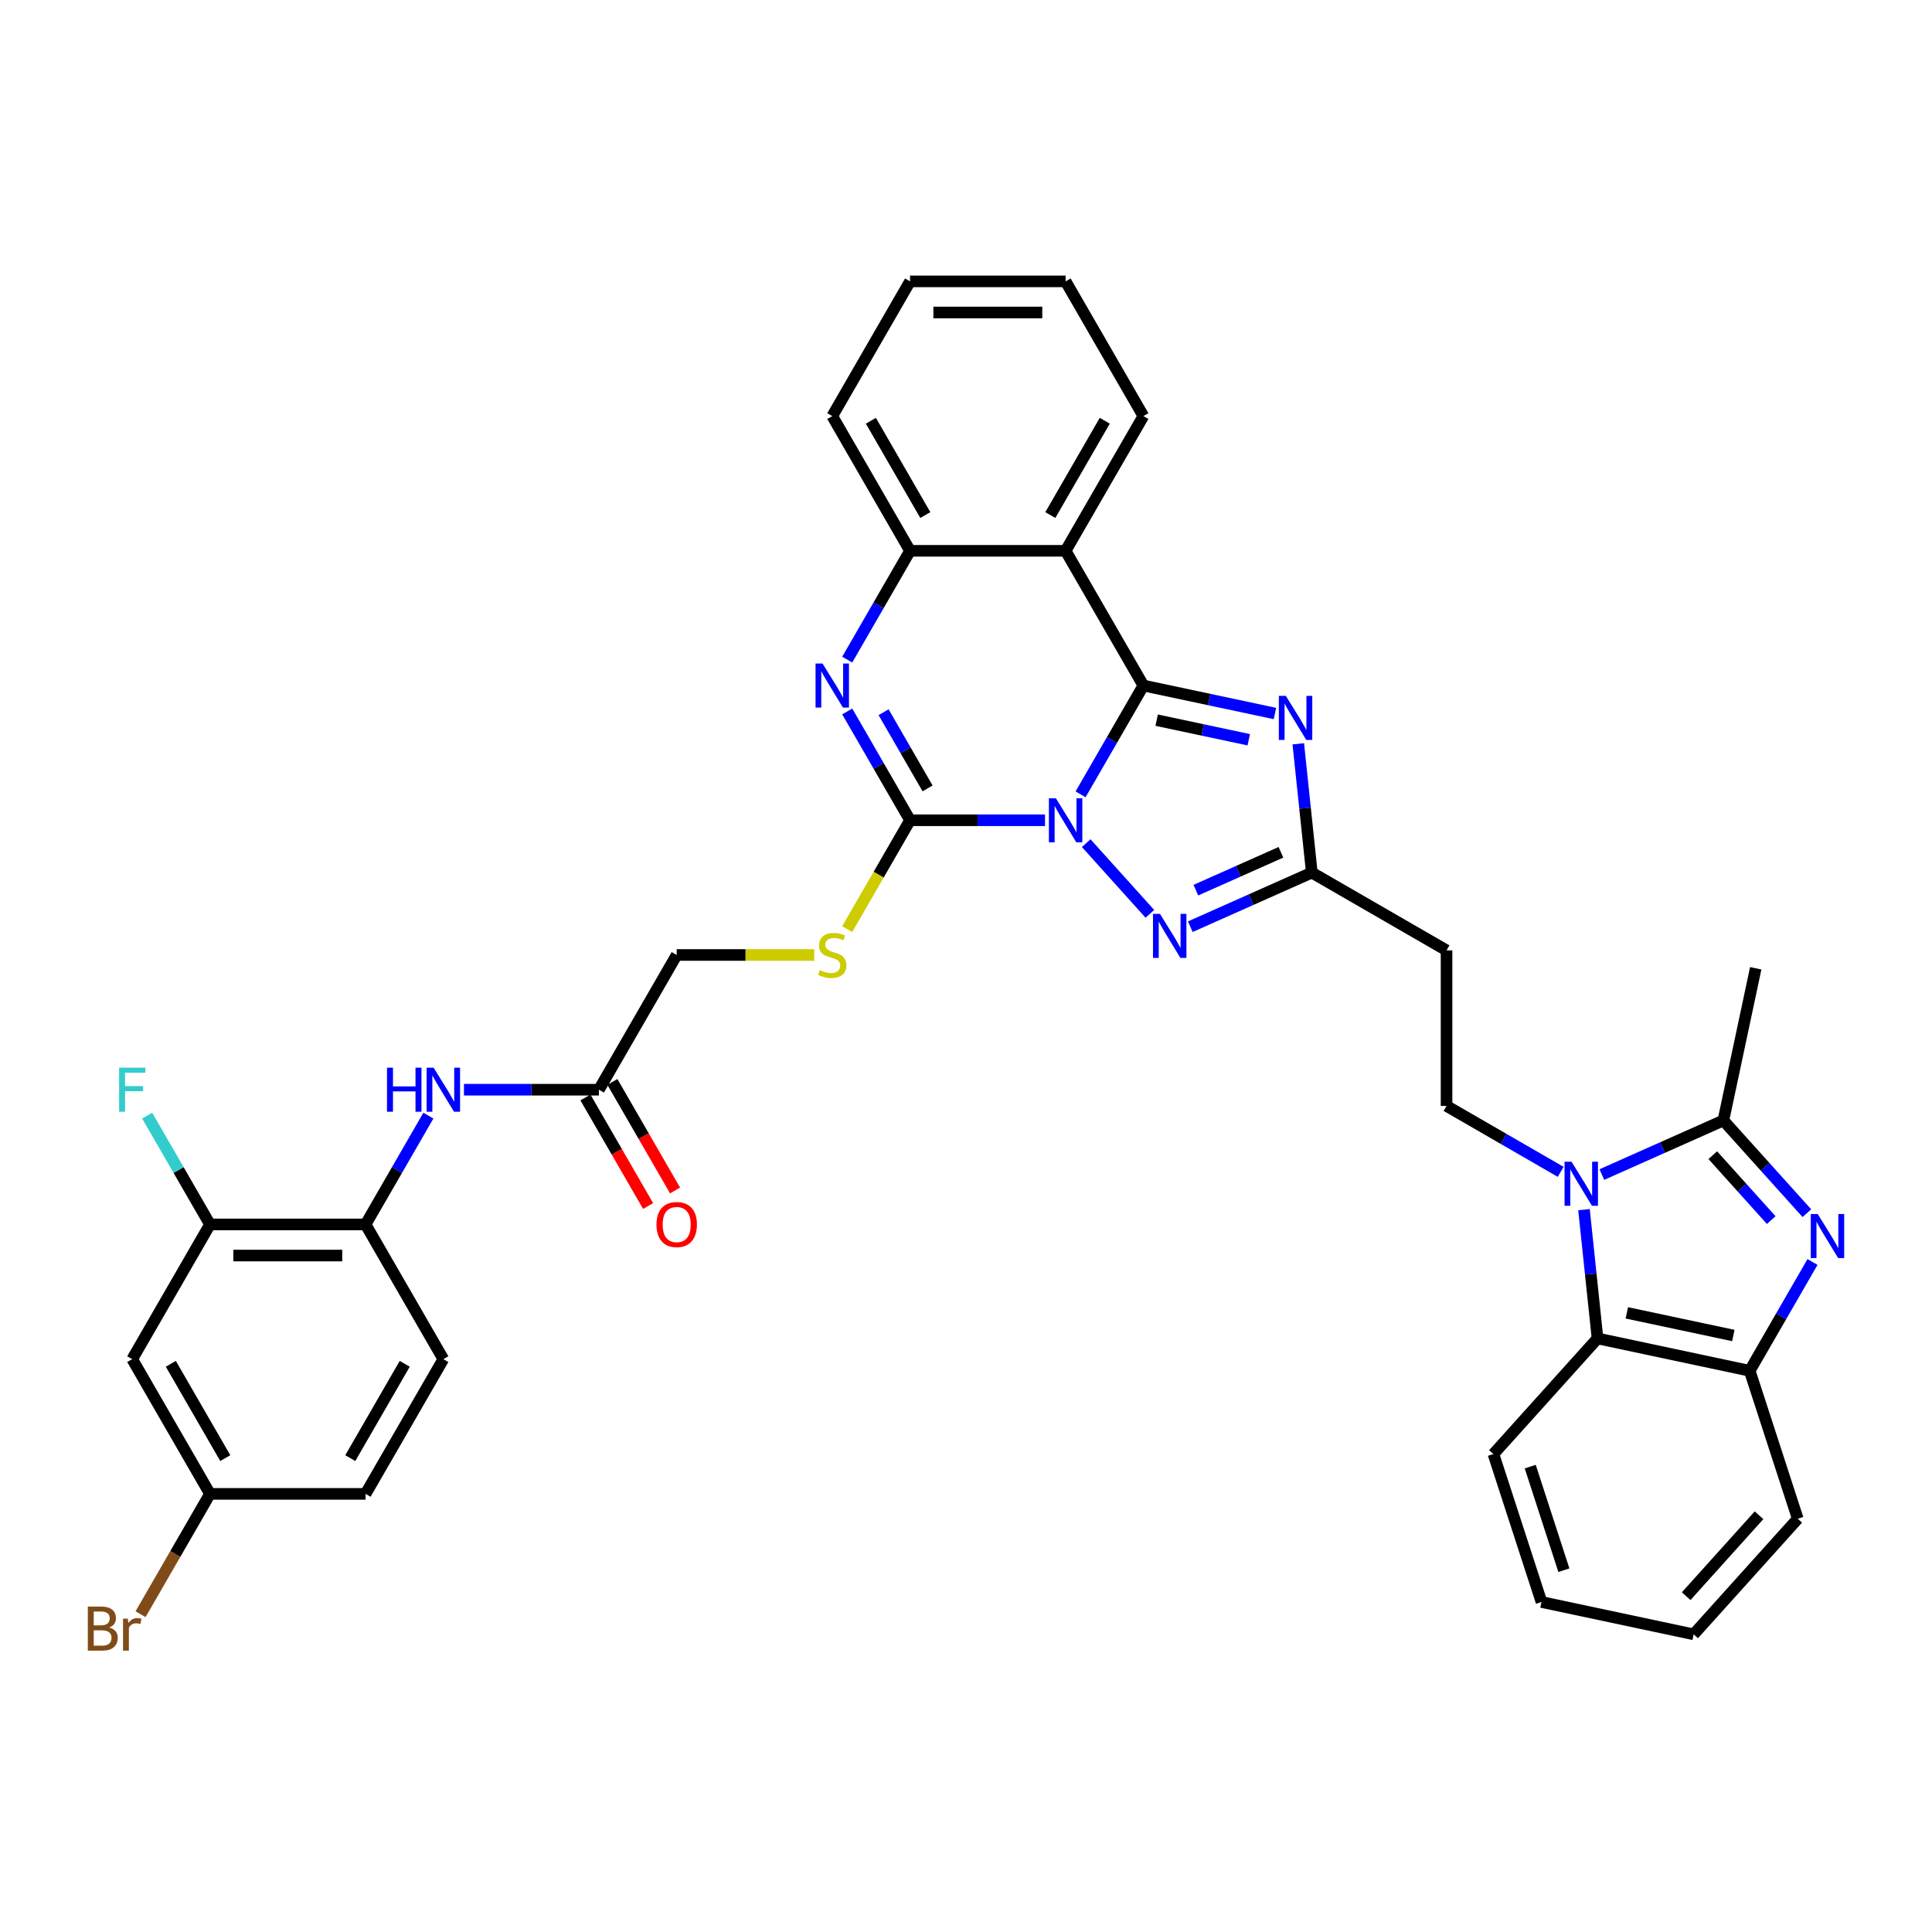 <?xml version='1.0' encoding='iso-8859-1'?>
<svg version='1.1' baseProfile='full'
              xmlns='http://www.w3.org/2000/svg'
                      xmlns:rdkit='http://www.rdkit.org/xml'
                      xmlns:xlink='http://www.w3.org/1999/xlink'
                  xml:space='preserve'
width='1000px' height='1000px' viewBox='0 0 1000 1000'>
<!-- END OF HEADER -->
<rect style='opacity:1.0;fill:#FFFFFF;stroke:none' width='1000' height='1000' x='0' y='0'> </rect>
<path class='bond-0' d='M 559.302,411.152 L 575.56,382.993' style='fill:none;fill-rule:evenodd;stroke:#0000FF;stroke-width:6px;stroke-linecap:butt;stroke-linejoin:miter;stroke-opacity:1' />
<path class='bond-0' d='M 575.56,382.993 L 591.817,354.834' style='fill:none;fill-rule:evenodd;stroke:#000000;stroke-width:6px;stroke-linecap:butt;stroke-linejoin:miter;stroke-opacity:1' />
<path class='bond-1' d='M 540.896,424.567 L 505.966,424.567' style='fill:none;fill-rule:evenodd;stroke:#0000FF;stroke-width:6px;stroke-linecap:butt;stroke-linejoin:miter;stroke-opacity:1' />
<path class='bond-1' d='M 505.966,424.567 L 471.037,424.567' style='fill:none;fill-rule:evenodd;stroke:#000000;stroke-width:6px;stroke-linecap:butt;stroke-linejoin:miter;stroke-opacity:1' />
<path class='bond-3' d='M 562.218,436.407 L 595.173,473.007' style='fill:none;fill-rule:evenodd;stroke:#0000FF;stroke-width:6px;stroke-linecap:butt;stroke-linejoin:miter;stroke-opacity:1' />
<path class='bond-2' d='M 591.817,354.834 L 625.867,362.071' style='fill:none;fill-rule:evenodd;stroke:#000000;stroke-width:6px;stroke-linecap:butt;stroke-linejoin:miter;stroke-opacity:1' />
<path class='bond-2' d='M 625.867,362.071 L 659.917,369.309' style='fill:none;fill-rule:evenodd;stroke:#0000FF;stroke-width:6px;stroke-linecap:butt;stroke-linejoin:miter;stroke-opacity:1' />
<path class='bond-2' d='M 598.684,372.757 L 622.519,377.824' style='fill:none;fill-rule:evenodd;stroke:#000000;stroke-width:6px;stroke-linecap:butt;stroke-linejoin:miter;stroke-opacity:1' />
<path class='bond-2' d='M 622.519,377.824 L 646.354,382.89' style='fill:none;fill-rule:evenodd;stroke:#0000FF;stroke-width:6px;stroke-linecap:butt;stroke-linejoin:miter;stroke-opacity:1' />
<path class='bond-7' d='M 591.817,354.834 L 551.557,285.101' style='fill:none;fill-rule:evenodd;stroke:#000000;stroke-width:6px;stroke-linecap:butt;stroke-linejoin:miter;stroke-opacity:1' />
<path class='bond-5' d='M 471.037,424.567 L 454.779,396.408' style='fill:none;fill-rule:evenodd;stroke:#000000;stroke-width:6px;stroke-linecap:butt;stroke-linejoin:miter;stroke-opacity:1' />
<path class='bond-5' d='M 454.779,396.408 L 438.522,368.249' style='fill:none;fill-rule:evenodd;stroke:#0000FF;stroke-width:6px;stroke-linecap:butt;stroke-linejoin:miter;stroke-opacity:1' />
<path class='bond-5' d='M 480.106,408.067 L 468.726,388.355' style='fill:none;fill-rule:evenodd;stroke:#000000;stroke-width:6px;stroke-linecap:butt;stroke-linejoin:miter;stroke-opacity:1' />
<path class='bond-5' d='M 468.726,388.355 L 457.345,368.644' style='fill:none;fill-rule:evenodd;stroke:#0000FF;stroke-width:6px;stroke-linecap:butt;stroke-linejoin:miter;stroke-opacity:1' />
<path class='bond-14' d='M 471.037,424.567 L 454.77,452.742' style='fill:none;fill-rule:evenodd;stroke:#000000;stroke-width:6px;stroke-linecap:butt;stroke-linejoin:miter;stroke-opacity:1' />
<path class='bond-14' d='M 454.77,452.742 L 438.503,480.917' style='fill:none;fill-rule:evenodd;stroke:#CCCC00;stroke-width:6px;stroke-linecap:butt;stroke-linejoin:miter;stroke-opacity:1' />
<path class='bond-37' d='M 671.988,384.99 L 675.491,418.322' style='fill:none;fill-rule:evenodd;stroke:#0000FF;stroke-width:6px;stroke-linecap:butt;stroke-linejoin:miter;stroke-opacity:1' />
<path class='bond-37' d='M 675.491,418.322 L 678.995,451.654' style='fill:none;fill-rule:evenodd;stroke:#000000;stroke-width:6px;stroke-linecap:butt;stroke-linejoin:miter;stroke-opacity:1' />
<path class='bond-9' d='M 616.097,479.658 L 647.546,465.656' style='fill:none;fill-rule:evenodd;stroke:#0000FF;stroke-width:6px;stroke-linecap:butt;stroke-linejoin:miter;stroke-opacity:1' />
<path class='bond-9' d='M 647.546,465.656 L 678.995,451.654' style='fill:none;fill-rule:evenodd;stroke:#000000;stroke-width:6px;stroke-linecap:butt;stroke-linejoin:miter;stroke-opacity:1' />
<path class='bond-9' d='M 618.981,460.746 L 640.995,450.944' style='fill:none;fill-rule:evenodd;stroke:#0000FF;stroke-width:6px;stroke-linecap:butt;stroke-linejoin:miter;stroke-opacity:1' />
<path class='bond-9' d='M 640.995,450.944 L 663.01,441.143' style='fill:none;fill-rule:evenodd;stroke:#000000;stroke-width:6px;stroke-linecap:butt;stroke-linejoin:miter;stroke-opacity:1' />
<path class='bond-4' d='M 807.799,606.54 L 778.263,589.487' style='fill:none;fill-rule:evenodd;stroke:#0000FF;stroke-width:6px;stroke-linecap:butt;stroke-linejoin:miter;stroke-opacity:1' />
<path class='bond-4' d='M 778.263,589.487 L 748.727,572.435' style='fill:none;fill-rule:evenodd;stroke:#000000;stroke-width:6px;stroke-linecap:butt;stroke-linejoin:miter;stroke-opacity:1' />
<path class='bond-8' d='M 829.121,607.948 L 860.57,593.946' style='fill:none;fill-rule:evenodd;stroke:#0000FF;stroke-width:6px;stroke-linecap:butt;stroke-linejoin:miter;stroke-opacity:1' />
<path class='bond-8' d='M 860.57,593.946 L 892.019,579.944' style='fill:none;fill-rule:evenodd;stroke:#000000;stroke-width:6px;stroke-linecap:butt;stroke-linejoin:miter;stroke-opacity:1' />
<path class='bond-11' d='M 819.87,626.11 L 823.373,659.442' style='fill:none;fill-rule:evenodd;stroke:#0000FF;stroke-width:6px;stroke-linecap:butt;stroke-linejoin:miter;stroke-opacity:1' />
<path class='bond-11' d='M 823.373,659.442 L 826.877,692.774' style='fill:none;fill-rule:evenodd;stroke:#000000;stroke-width:6px;stroke-linecap:butt;stroke-linejoin:miter;stroke-opacity:1' />
<path class='bond-10' d='M 438.522,341.419 L 454.779,313.26' style='fill:none;fill-rule:evenodd;stroke:#0000FF;stroke-width:6px;stroke-linecap:butt;stroke-linejoin:miter;stroke-opacity:1' />
<path class='bond-10' d='M 454.779,313.26 L 471.037,285.101' style='fill:none;fill-rule:evenodd;stroke:#000000;stroke-width:6px;stroke-linecap:butt;stroke-linejoin:miter;stroke-opacity:1' />
<path class='bond-6' d='M 935.237,627.942 L 913.628,603.943' style='fill:none;fill-rule:evenodd;stroke:#0000FF;stroke-width:6px;stroke-linecap:butt;stroke-linejoin:miter;stroke-opacity:1' />
<path class='bond-6' d='M 913.628,603.943 L 892.019,579.944' style='fill:none;fill-rule:evenodd;stroke:#000000;stroke-width:6px;stroke-linecap:butt;stroke-linejoin:miter;stroke-opacity:1' />
<path class='bond-6' d='M 916.786,631.518 L 901.66,614.719' style='fill:none;fill-rule:evenodd;stroke:#0000FF;stroke-width:6px;stroke-linecap:butt;stroke-linejoin:miter;stroke-opacity:1' />
<path class='bond-6' d='M 901.66,614.719 L 886.534,597.92' style='fill:none;fill-rule:evenodd;stroke:#000000;stroke-width:6px;stroke-linecap:butt;stroke-linejoin:miter;stroke-opacity:1' />
<path class='bond-40' d='M 938.153,653.197 L 921.895,681.356' style='fill:none;fill-rule:evenodd;stroke:#0000FF;stroke-width:6px;stroke-linecap:butt;stroke-linejoin:miter;stroke-opacity:1' />
<path class='bond-40' d='M 921.895,681.356 L 905.637,709.515' style='fill:none;fill-rule:evenodd;stroke:#000000;stroke-width:6px;stroke-linecap:butt;stroke-linejoin:miter;stroke-opacity:1' />
<path class='bond-26' d='M 551.557,285.101 L 591.817,215.369' style='fill:none;fill-rule:evenodd;stroke:#000000;stroke-width:6px;stroke-linecap:butt;stroke-linejoin:miter;stroke-opacity:1' />
<path class='bond-26' d='M 543.65,266.589 L 571.832,217.776' style='fill:none;fill-rule:evenodd;stroke:#000000;stroke-width:6px;stroke-linecap:butt;stroke-linejoin:miter;stroke-opacity:1' />
<path class='bond-38' d='M 551.557,285.101 L 471.037,285.101' style='fill:none;fill-rule:evenodd;stroke:#000000;stroke-width:6px;stroke-linecap:butt;stroke-linejoin:miter;stroke-opacity:1' />
<path class='bond-27' d='M 892.019,579.944 L 908.76,501.184' style='fill:none;fill-rule:evenodd;stroke:#000000;stroke-width:6px;stroke-linecap:butt;stroke-linejoin:miter;stroke-opacity:1' />
<path class='bond-15' d='M 678.995,451.654 L 748.727,491.914' style='fill:none;fill-rule:evenodd;stroke:#000000;stroke-width:6px;stroke-linecap:butt;stroke-linejoin:miter;stroke-opacity:1' />
<path class='bond-31' d='M 471.037,285.101 L 430.777,215.369' style='fill:none;fill-rule:evenodd;stroke:#000000;stroke-width:6px;stroke-linecap:butt;stroke-linejoin:miter;stroke-opacity:1' />
<path class='bond-31' d='M 478.944,266.589 L 450.762,217.776' style='fill:none;fill-rule:evenodd;stroke:#000000;stroke-width:6px;stroke-linecap:butt;stroke-linejoin:miter;stroke-opacity:1' />
<path class='bond-12' d='M 826.877,692.774 L 905.637,709.515' style='fill:none;fill-rule:evenodd;stroke:#000000;stroke-width:6px;stroke-linecap:butt;stroke-linejoin:miter;stroke-opacity:1' />
<path class='bond-12' d='M 842.039,679.533 L 897.172,691.252' style='fill:none;fill-rule:evenodd;stroke:#000000;stroke-width:6px;stroke-linecap:butt;stroke-linejoin:miter;stroke-opacity:1' />
<path class='bond-30' d='M 826.877,692.774 L 772.998,752.612' style='fill:none;fill-rule:evenodd;stroke:#000000;stroke-width:6px;stroke-linecap:butt;stroke-linejoin:miter;stroke-opacity:1' />
<path class='bond-32' d='M 905.637,709.515 L 930.52,786.095' style='fill:none;fill-rule:evenodd;stroke:#000000;stroke-width:6px;stroke-linecap:butt;stroke-linejoin:miter;stroke-opacity:1' />
<path class='bond-13' d='M 748.727,572.435 L 748.727,491.914' style='fill:none;fill-rule:evenodd;stroke:#000000;stroke-width:6px;stroke-linecap:butt;stroke-linejoin:miter;stroke-opacity:1' />
<path class='bond-23' d='M 421.452,494.299 L 385.854,494.299' style='fill:none;fill-rule:evenodd;stroke:#CCCC00;stroke-width:6px;stroke-linecap:butt;stroke-linejoin:miter;stroke-opacity:1' />
<path class='bond-23' d='M 385.854,494.299 L 350.256,494.299' style='fill:none;fill-rule:evenodd;stroke:#000000;stroke-width:6px;stroke-linecap:butt;stroke-linejoin:miter;stroke-opacity:1' />
<path class='bond-16' d='M 240.137,564.032 L 275.066,564.032' style='fill:none;fill-rule:evenodd;stroke:#0000FF;stroke-width:6px;stroke-linecap:butt;stroke-linejoin:miter;stroke-opacity:1' />
<path class='bond-16' d='M 275.066,564.032 L 309.996,564.032' style='fill:none;fill-rule:evenodd;stroke:#000000;stroke-width:6px;stroke-linecap:butt;stroke-linejoin:miter;stroke-opacity:1' />
<path class='bond-17' d='M 221.731,577.447 L 205.473,605.605' style='fill:none;fill-rule:evenodd;stroke:#0000FF;stroke-width:6px;stroke-linecap:butt;stroke-linejoin:miter;stroke-opacity:1' />
<path class='bond-17' d='M 205.473,605.605 L 189.216,633.764' style='fill:none;fill-rule:evenodd;stroke:#000000;stroke-width:6px;stroke-linecap:butt;stroke-linejoin:miter;stroke-opacity:1' />
<path class='bond-18' d='M 189.216,633.764 L 108.695,633.764' style='fill:none;fill-rule:evenodd;stroke:#000000;stroke-width:6px;stroke-linecap:butt;stroke-linejoin:miter;stroke-opacity:1' />
<path class='bond-18' d='M 177.137,649.869 L 120.773,649.869' style='fill:none;fill-rule:evenodd;stroke:#000000;stroke-width:6px;stroke-linecap:butt;stroke-linejoin:miter;stroke-opacity:1' />
<path class='bond-22' d='M 189.216,633.764 L 229.476,703.497' style='fill:none;fill-rule:evenodd;stroke:#000000;stroke-width:6px;stroke-linecap:butt;stroke-linejoin:miter;stroke-opacity:1' />
<path class='bond-20' d='M 108.695,633.764 L 68.435,703.497' style='fill:none;fill-rule:evenodd;stroke:#000000;stroke-width:6px;stroke-linecap:butt;stroke-linejoin:miter;stroke-opacity:1' />
<path class='bond-25' d='M 108.695,633.764 L 92.438,605.605' style='fill:none;fill-rule:evenodd;stroke:#000000;stroke-width:6px;stroke-linecap:butt;stroke-linejoin:miter;stroke-opacity:1' />
<path class='bond-25' d='M 92.438,605.605 L 76.18,577.447' style='fill:none;fill-rule:evenodd;stroke:#33CCCC;stroke-width:6px;stroke-linecap:butt;stroke-linejoin:miter;stroke-opacity:1' />
<path class='bond-19' d='M 309.996,564.032 L 350.256,494.299' style='fill:none;fill-rule:evenodd;stroke:#000000;stroke-width:6px;stroke-linecap:butt;stroke-linejoin:miter;stroke-opacity:1' />
<path class='bond-21' d='M 303.023,568.058 L 319.243,596.152' style='fill:none;fill-rule:evenodd;stroke:#000000;stroke-width:6px;stroke-linecap:butt;stroke-linejoin:miter;stroke-opacity:1' />
<path class='bond-21' d='M 319.243,596.152 L 335.464,624.247' style='fill:none;fill-rule:evenodd;stroke:#FF0000;stroke-width:6px;stroke-linecap:butt;stroke-linejoin:miter;stroke-opacity:1' />
<path class='bond-21' d='M 316.969,560.006 L 333.19,588.1' style='fill:none;fill-rule:evenodd;stroke:#000000;stroke-width:6px;stroke-linecap:butt;stroke-linejoin:miter;stroke-opacity:1' />
<path class='bond-21' d='M 333.19,588.1 L 349.41,616.195' style='fill:none;fill-rule:evenodd;stroke:#FF0000;stroke-width:6px;stroke-linecap:butt;stroke-linejoin:miter;stroke-opacity:1' />
<path class='bond-42' d='M 68.435,703.497 L 108.695,773.23' style='fill:none;fill-rule:evenodd;stroke:#000000;stroke-width:6px;stroke-linecap:butt;stroke-linejoin:miter;stroke-opacity:1' />
<path class='bond-42' d='M 88.421,705.905 L 116.603,754.718' style='fill:none;fill-rule:evenodd;stroke:#000000;stroke-width:6px;stroke-linecap:butt;stroke-linejoin:miter;stroke-opacity:1' />
<path class='bond-28' d='M 229.476,703.497 L 189.216,773.23' style='fill:none;fill-rule:evenodd;stroke:#000000;stroke-width:6px;stroke-linecap:butt;stroke-linejoin:miter;stroke-opacity:1' />
<path class='bond-28' d='M 209.49,705.905 L 181.308,754.718' style='fill:none;fill-rule:evenodd;stroke:#000000;stroke-width:6px;stroke-linecap:butt;stroke-linejoin:miter;stroke-opacity:1' />
<path class='bond-24' d='M 108.695,773.23 L 189.216,773.23' style='fill:none;fill-rule:evenodd;stroke:#000000;stroke-width:6px;stroke-linecap:butt;stroke-linejoin:miter;stroke-opacity:1' />
<path class='bond-29' d='M 108.695,773.23 L 90.718,804.368' style='fill:none;fill-rule:evenodd;stroke:#000000;stroke-width:6px;stroke-linecap:butt;stroke-linejoin:miter;stroke-opacity:1' />
<path class='bond-29' d='M 90.718,804.368 L 72.74,835.506' style='fill:none;fill-rule:evenodd;stroke:#7F4C19;stroke-width:6px;stroke-linecap:butt;stroke-linejoin:miter;stroke-opacity:1' />
<path class='bond-33' d='M 591.817,215.369 L 551.557,145.636' style='fill:none;fill-rule:evenodd;stroke:#000000;stroke-width:6px;stroke-linecap:butt;stroke-linejoin:miter;stroke-opacity:1' />
<path class='bond-34' d='M 772.998,752.612 L 797.88,829.192' style='fill:none;fill-rule:evenodd;stroke:#000000;stroke-width:6px;stroke-linecap:butt;stroke-linejoin:miter;stroke-opacity:1' />
<path class='bond-34' d='M 792.046,759.123 L 809.464,812.728' style='fill:none;fill-rule:evenodd;stroke:#000000;stroke-width:6px;stroke-linecap:butt;stroke-linejoin:miter;stroke-opacity:1' />
<path class='bond-36' d='M 430.777,215.369 L 471.037,145.636' style='fill:none;fill-rule:evenodd;stroke:#000000;stroke-width:6px;stroke-linecap:butt;stroke-linejoin:miter;stroke-opacity:1' />
<path class='bond-41' d='M 930.52,786.095 L 876.641,845.933' style='fill:none;fill-rule:evenodd;stroke:#000000;stroke-width:6px;stroke-linecap:butt;stroke-linejoin:miter;stroke-opacity:1' />
<path class='bond-41' d='M 910.47,784.295 L 872.755,826.181' style='fill:none;fill-rule:evenodd;stroke:#000000;stroke-width:6px;stroke-linecap:butt;stroke-linejoin:miter;stroke-opacity:1' />
<path class='bond-39' d='M 551.557,145.636 L 471.037,145.636' style='fill:none;fill-rule:evenodd;stroke:#000000;stroke-width:6px;stroke-linecap:butt;stroke-linejoin:miter;stroke-opacity:1' />
<path class='bond-39' d='M 539.479,161.74 L 483.115,161.74' style='fill:none;fill-rule:evenodd;stroke:#000000;stroke-width:6px;stroke-linecap:butt;stroke-linejoin:miter;stroke-opacity:1' />
<path class='bond-35' d='M 797.88,829.192 L 876.641,845.933' style='fill:none;fill-rule:evenodd;stroke:#000000;stroke-width:6px;stroke-linecap:butt;stroke-linejoin:miter;stroke-opacity:1' />
<path  class='atom-0' d='M 546.516 413.165
L 553.989 425.243
Q 554.73 426.435, 555.921 428.593
Q 557.113 430.75, 557.177 430.879
L 557.177 413.165
L 560.205 413.165
L 560.205 435.968
L 557.081 435.968
L 549.061 422.763
Q 548.127 421.217, 547.128 419.445
Q 546.162 417.674, 545.872 417.126
L 545.872 435.968
L 542.909 435.968
L 542.909 413.165
L 546.516 413.165
' fill='#0000FF'/>
<path  class='atom-3' d='M 665.537 360.173
L 673.01 372.251
Q 673.75 373.443, 674.942 375.601
Q 676.134 377.759, 676.198 377.888
L 676.198 360.173
L 679.226 360.173
L 679.226 382.977
L 676.102 382.977
L 668.082 369.771
Q 667.148 368.225, 666.149 366.454
Q 665.183 364.682, 664.893 364.135
L 664.893 382.977
L 661.93 382.977
L 661.93 360.173
L 665.537 360.173
' fill='#0000FF'/>
<path  class='atom-4' d='M 600.395 473.003
L 607.867 485.081
Q 608.608 486.273, 609.8 488.431
Q 610.992 490.589, 611.056 490.718
L 611.056 473.003
L 614.084 473.003
L 614.084 495.806
L 610.959 495.806
L 602.94 482.601
Q 602.006 481.055, 601.007 479.284
Q 600.041 477.512, 599.751 476.965
L 599.751 495.806
L 596.788 495.806
L 596.788 473.003
L 600.395 473.003
' fill='#0000FF'/>
<path  class='atom-5' d='M 813.419 601.293
L 820.892 613.371
Q 821.632 614.563, 822.824 616.721
Q 824.016 618.879, 824.08 619.008
L 824.08 601.293
L 827.108 601.293
L 827.108 624.097
L 823.984 624.097
L 815.964 610.891
Q 815.03 609.345, 814.031 607.574
Q 813.065 605.802, 812.775 605.255
L 812.775 624.097
L 809.812 624.097
L 809.812 601.293
L 813.419 601.293
' fill='#0000FF'/>
<path  class='atom-6' d='M 425.736 343.432
L 433.208 355.51
Q 433.949 356.702, 435.141 358.86
Q 436.332 361.018, 436.397 361.147
L 436.397 343.432
L 439.424 343.432
L 439.424 366.236
L 436.3 366.236
L 428.28 353.03
Q 427.346 351.484, 426.348 349.713
Q 425.382 347.941, 425.092 347.394
L 425.092 366.236
L 422.129 366.236
L 422.129 343.432
L 425.736 343.432
' fill='#0000FF'/>
<path  class='atom-7' d='M 940.857 628.381
L 948.329 640.459
Q 949.07 641.651, 950.262 643.809
Q 951.453 645.967, 951.518 646.095
L 951.518 628.381
L 954.545 628.381
L 954.545 651.184
L 951.421 651.184
L 943.401 637.979
Q 942.467 636.433, 941.469 634.661
Q 940.503 632.89, 940.213 632.342
L 940.213 651.184
L 937.25 651.184
L 937.25 628.381
L 940.857 628.381
' fill='#0000FF'/>
<path  class='atom-15' d='M 424.335 502.126
Q 424.593 502.222, 425.655 502.673
Q 426.718 503.124, 427.878 503.414
Q 429.07 503.672, 430.229 503.672
Q 432.387 503.672, 433.643 502.641
Q 434.899 501.578, 434.899 499.742
Q 434.899 498.486, 434.255 497.713
Q 433.643 496.94, 432.677 496.522
Q 431.711 496.103, 430.1 495.62
Q 428.071 495.008, 426.847 494.428
Q 425.655 493.848, 424.786 492.624
Q 423.948 491.4, 423.948 489.339
Q 423.948 486.473, 425.881 484.701
Q 427.846 482.93, 431.711 482.93
Q 434.352 482.93, 437.347 484.186
L 436.606 486.666
Q 433.869 485.539, 431.807 485.539
Q 429.585 485.539, 428.361 486.473
Q 427.137 487.374, 427.169 488.953
Q 427.169 490.177, 427.781 490.917
Q 428.425 491.658, 429.327 492.077
Q 430.261 492.496, 431.807 492.979
Q 433.869 493.623, 435.092 494.267
Q 436.316 494.911, 437.186 496.232
Q 438.088 497.52, 438.088 499.742
Q 438.088 502.899, 435.962 504.606
Q 433.869 506.281, 430.358 506.281
Q 428.329 506.281, 426.783 505.83
Q 425.269 505.411, 423.465 504.67
L 424.335 502.126
' fill='#CCCC00'/>
<path  class='atom-17' d='M 200.311 552.63
L 203.403 552.63
L 203.403 562.325
L 215.063 562.325
L 215.063 552.63
L 218.155 552.63
L 218.155 575.433
L 215.063 575.433
L 215.063 564.901
L 203.403 564.901
L 203.403 575.433
L 200.311 575.433
L 200.311 552.63
' fill='#0000FF'/>
<path  class='atom-17' d='M 224.435 552.63
L 231.907 564.708
Q 232.648 565.9, 233.84 568.058
Q 235.032 570.216, 235.096 570.345
L 235.096 552.63
L 238.124 552.63
L 238.124 575.433
L 234.999 575.433
L 226.98 562.228
Q 226.046 560.682, 225.047 558.911
Q 224.081 557.139, 223.791 556.592
L 223.791 575.433
L 220.828 575.433
L 220.828 552.63
L 224.435 552.63
' fill='#0000FF'/>
<path  class='atom-22' d='M 339.789 633.829
Q 339.789 628.354, 342.494 625.294
Q 345.2 622.234, 350.256 622.234
Q 355.313 622.234, 358.018 625.294
Q 360.724 628.354, 360.724 633.829
Q 360.724 639.369, 357.986 642.525
Q 355.248 645.649, 350.256 645.649
Q 345.232 645.649, 342.494 642.525
Q 339.789 639.401, 339.789 633.829
M 350.256 643.073
Q 353.735 643.073, 355.603 640.754
Q 357.503 638.402, 357.503 633.829
Q 357.503 629.352, 355.603 627.097
Q 353.735 624.811, 350.256 624.811
Q 346.778 624.811, 344.877 627.065
Q 343.009 629.32, 343.009 633.829
Q 343.009 638.435, 344.877 640.754
Q 346.778 643.073, 350.256 643.073
' fill='#FF0000'/>
<path  class='atom-26' d='M 61.655 552.63
L 75.215 552.63
L 75.215 555.239
L 64.715 555.239
L 64.715 562.164
L 74.055 562.164
L 74.055 564.805
L 64.715 564.805
L 64.715 575.433
L 61.655 575.433
L 61.655 552.63
' fill='#33CCCC'/>
<path  class='atom-30' d='M 56.534 842.383
Q 58.724 842.995, 59.819 844.347
Q 60.947 845.668, 60.947 847.633
Q 60.947 850.789, 58.917 852.593
Q 56.921 854.364, 53.12 854.364
L 45.455 854.364
L 45.455 831.561
L 52.186 831.561
Q 56.083 831.561, 58.048 833.139
Q 60.013 834.717, 60.013 837.616
Q 60.013 841.062, 56.534 842.383
M 48.514 834.137
L 48.514 841.288
L 52.186 841.288
Q 54.441 841.288, 55.6 840.386
Q 56.792 839.452, 56.792 837.616
Q 56.792 834.137, 52.186 834.137
L 48.514 834.137
M 53.12 851.787
Q 55.342 851.787, 56.534 850.725
Q 57.726 849.662, 57.726 847.633
Q 57.726 845.765, 56.405 844.831
Q 55.117 843.864, 52.637 843.864
L 48.514 843.864
L 48.514 851.787
L 53.12 851.787
' fill='#7F4C19'/>
<path  class='atom-30' d='M 66.132 837.809
L 66.487 840.096
Q 68.226 837.519, 71.06 837.519
Q 71.962 837.519, 73.186 837.841
L 72.703 840.547
Q 71.318 840.225, 70.545 840.225
Q 69.192 840.225, 68.29 840.772
Q 67.421 841.288, 66.712 842.544
L 66.712 854.364
L 63.684 854.364
L 63.684 837.809
L 66.132 837.809
' fill='#7F4C19'/>
</svg>
